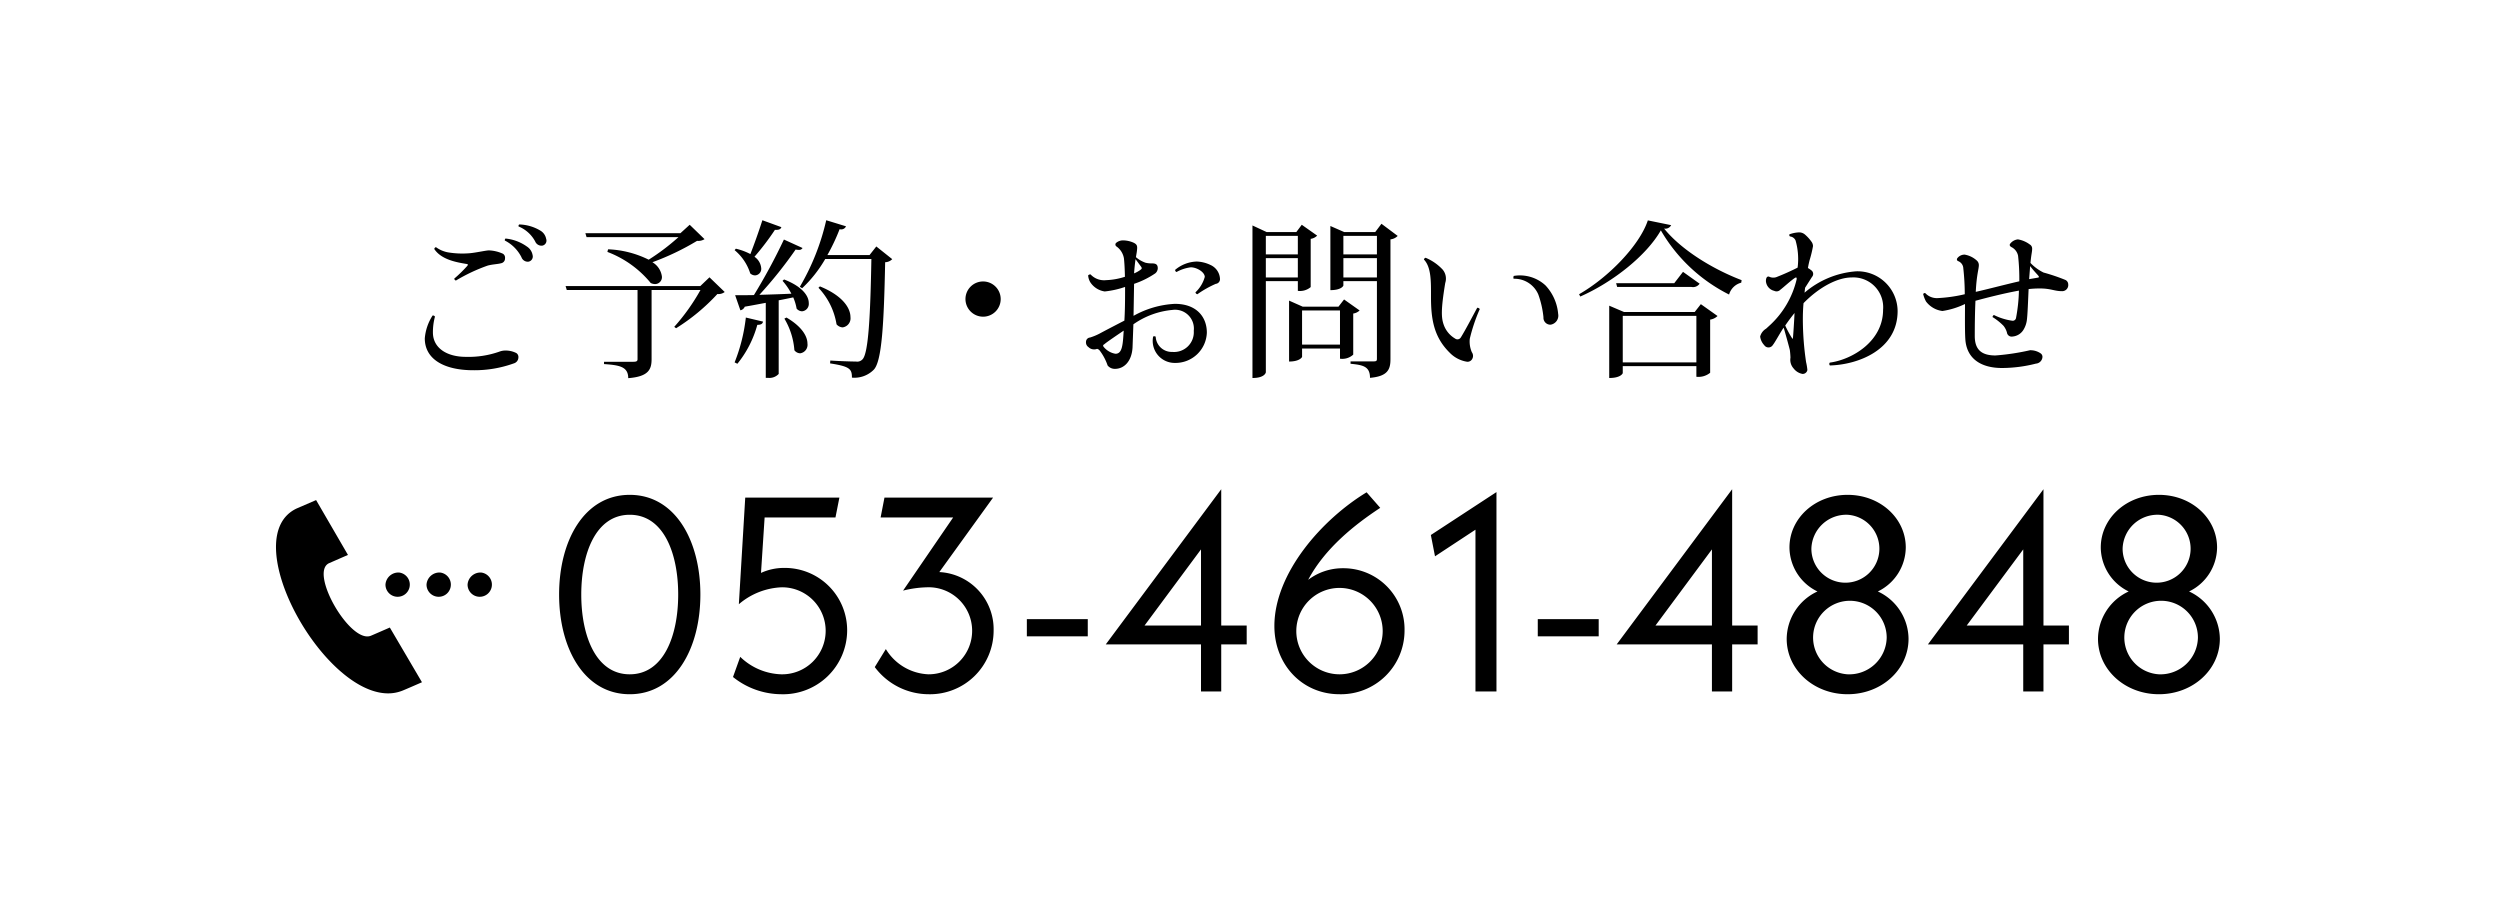 <svg id="fix_tel.svg" xmlns="http://www.w3.org/2000/svg" width="325" height="119.97" viewBox="0 0 325 119.97">
  <defs>
    <style>
      .cls-1, .cls-3 {
        fill: #fff;
      }

      .cls-1, .cls-2, .cls-3 {
        fill-rule: evenodd;
      }

      .cls-3 {
        opacity: 0.01;
      }
    </style>
  </defs>
  <path id="bg" class="cls-1" d="M915,1600h325v119.98H915V1600Z" transform="translate(-915 -1600)"/>
  <g id="txt">
    <g id="txt-2" data-name="txt">
      <path id="_053-461-4848" data-name="053-461-4848" class="cls-2" d="M996.865,1690.25c5.9,0,9.185-5.94,9.185-12.96s-3.28-12.96-9.185-12.96-9.181,5.93-9.181,12.96S990.961,1690.25,996.865,1690.25Zm0-2.59c-4.428,0-6.3-5.05-6.3-10.37s1.873-10.37,6.3-10.37,6.3,5.04,6.3,10.37S1001.29,1687.66,996.865,1687.66Zm20.125-13.83a7.157,7.157,0,0,0-3.06.65l0.47-7.21h9.21l0.51-2.58h-12.24l-0.83,13.86a9.1,9.1,0,0,1,5.54-2.2,5.656,5.656,0,1,1-.03,11.31,8,8,0,0,1-5.33-2.27l-0.94,2.62a10.1,10.1,0,0,0,6.27,2.24,8.326,8.326,0,0,0,8.57-8.25A8.1,8.1,0,0,0,1016.99,1673.83Zm20.12,0.54,6.99-9.68h-14.12l-0.5,2.58h9.43l-6.51,9.51a13.973,13.973,0,0,1,3.06-.43,5.658,5.658,0,1,1,.25,11.31,6.789,6.789,0,0,1-5.55-3.28l-1.44,2.34a8.755,8.755,0,0,0,6.99,3.53,8.274,8.274,0,0,0,8.46-8.25A7.441,7.441,0,0,0,1037.11,1674.37Zm11.38,8.35h7.92v-2.23h-7.92v2.23Zm28.58-1.4h-3.31V1663.6l-15.01,20.17h12.38v6.12h2.63v-6.12h3.31v-2.45Zm-13.28,0,7.34-9.9v9.9h-7.34Zm25.85-7.45a7.428,7.428,0,0,0-4.58,1.51c2.2-4.14,6.09-7.2,9.37-9.36l-1.77-2.02c-5.76,3.49-11.99,10.48-11.99,17.39,0,5.04,3.64,8.86,8.46,8.86a8.274,8.274,0,0,0,8.46-8.28A7.941,7.941,0,0,0,1089.64,1673.87Zm-0.47,13.79a5.621,5.621,0,0,1-5.65-5.69A5.615,5.615,0,1,1,1089.17,1687.66Zm11.84-18.11,0.54,2.77,5.26-3.46v21.03h2.73v-25.92Zm13.9,13.17h7.92v-2.23h-7.92v2.23Zm28.58-1.4h-3.31V1663.6l-15.01,20.17h12.38v6.12h2.63v-6.12h3.31v-2.45Zm-13.28,0,7.34-9.9v9.9h-7.34Zm28.91-4.43a6.418,6.418,0,0,0,3.63-5.72c0-3.78-3.31-6.84-7.56-6.84s-7.56,3.06-7.56,6.84a6.41,6.41,0,0,0,3.64,5.72,6.857,6.857,0,0,0-4,6.16c0,3.99,3.49,7.2,7.92,7.2s7.92-3.21,7.92-7.2A6.847,6.847,0,0,0,1159.12,1676.89Zm-3.93-9.97a4.42,4.42,0,1,1-4.71,4.42A4.538,4.538,0,0,1,1155.19,1666.92Zm0,20.74a4.784,4.784,0,1,1,5.08-4.76A4.871,4.871,0,0,1,1155.19,1687.66Zm28.77-6.34h-3.31V1663.6l-15.02,20.17h12.39v6.12h2.63v-6.12h3.31v-2.45Zm-13.29,0,7.35-9.9v9.9h-7.35Zm28.91-4.43a6.41,6.41,0,0,0,3.64-5.72c0-3.78-3.31-6.84-7.56-6.84s-7.56,3.06-7.56,6.84a6.418,6.418,0,0,0,3.63,5.72,6.847,6.847,0,0,0-3.99,6.16c0,3.99,3.49,7.2,7.92,7.2s7.92-3.21,7.92-7.2A6.857,6.857,0,0,0,1199.58,1676.89Zm-3.92-9.97a4.42,4.42,0,1,1-4.72,4.42A4.535,4.535,0,0,1,1195.66,1666.92Zm0,20.74a4.784,4.784,0,1,1,5.07-4.76A4.874,4.874,0,0,1,1195.66,1687.66Z" transform="translate(-915 -1600)"/>
      <g id="icn_tel01">
        <path id="長方形_700" data-name="長方形 700" class="cls-3" d="M950.893,1662.82H979.32v28.43H950.893v-28.43Z" transform="translate(-915 -1600)"/>
        <path id="シェイプ_1321" data-name="シェイプ 1321" class="cls-2" d="M969.855,1688.69l-4.176-7.11c-0.008,0-2.341,1.02-2.447,1.06-2.657,1.14-8.063-8.19-5.466-9.42l2.469-1.08-4.141-7.13-2.5,1.08c-1.943.9-2.742,2.8-2.714,5.15,0.089,7.28,8.075,18.92,14.6,18.9a5.062,5.062,0,0,0,1.874-.37C967.5,1689.72,969.845,1688.7,969.855,1688.69Zm-2.965-14.26a1.582,1.582,0,1,1-1.779,1.57A1.683,1.683,0,0,1,966.89,1674.43Zm10.673,0a1.582,1.582,0,1,1-1.779,1.57A1.683,1.683,0,0,1,977.563,1674.43Zm-5.336,0a1.582,1.582,0,1,1-1.779,1.57A1.682,1.682,0,0,1,972.227,1674.43Z" transform="translate(-915 -1600)"/>
      </g>
    </g>
    <path id="ご予約_お問い合わせ" data-name="ご予約・お問い合わせ" class="cls-2" d="M984.57,1631.38a0.885,0.885,0,0,0,.946.55,0.664,0.664,0,0,0,.484-0.88,1.575,1.575,0,0,0-.77-1.08,5.579,5.579,0,0,0-2.729-.79,0.253,0.253,0,0,0-.088.26A4.294,4.294,0,0,1,984.57,1631.38Zm-1.783,2.05a0.872,0.872,0,0,0,.9.59,0.681,0.681,0,0,0,.55-0.86,1.647,1.647,0,0,0-.726-1.1,5.727,5.727,0,0,0-2.795-1.05,0.288,0.288,0,0,0-.088.26A4.921,4.921,0,0,1,982.787,1633.43Zm-11.332-1.06c0.946,1.43,3.015,1.74,4.159,1.94,0.242,0.02.264,0.11,0.11,0.28a17.035,17.035,0,0,1-1.672,1.63,0.3,0.3,0,0,0,.219.25,22.488,22.488,0,0,1,4.115-1.94c0.661-.18,1.277-0.18,1.761-0.31a0.621,0.621,0,0,0,.506-0.64,0.609,0.609,0,0,0-.264-0.59,4.807,4.807,0,0,0-1.827-.44c-0.374,0-1.738.31-2.508,0.37a11.349,11.349,0,0,1-2.795-.11,3.787,3.787,0,0,1-1.584-.68A0.309,0.309,0,0,0,971.455,1632.37Zm0.088,8.8a0.28,0.28,0,0,0-.308-0.15,6.449,6.449,0,0,0-1.012,2.97c0,2.77,2.618,4.14,6.293,4.14a15.067,15.067,0,0,0,5.281-.89,0.816,0.816,0,0,0,.594-0.76,0.615,0.615,0,0,0-.264-0.58,3.078,3.078,0,0,0-1.5-.33,2.236,2.236,0,0,0-.7.14,12.031,12.031,0,0,1-4.379.68c-2.443,0-4.269-1.14-4.269-3.17A7.751,7.751,0,0,1,971.543,1641.17Zm22.418-8.42a13.422,13.422,0,0,1,5.633,4.04,1.322,1.322,0,0,0,.546.14,0.9,0.9,0,0,0,.91-0.97,2.542,2.542,0,0,0-1.236-1.87,33.278,33.278,0,0,0,5.806-2.78,1.521,1.521,0,0,0,.97-0.22l-1.93-1.87-1.21,1.1H991.1l0.154,0.51H1003.2a28.608,28.608,0,0,1-3.87,2.93,12.963,12.963,0,0,0-5.281-1.35Zm12.079,4.44H988.526l0.154,0.51h9.2v9c0,0.24-.132.33-0.528,0.33h-3.829v0.3c2,0.14,3.147.33,3.147,1.83,2.618-.2,3.036-1.12,3.036-2.46v-9h6.356a26.593,26.593,0,0,1-3.41,4.79l0.24,0.18a25.971,25.971,0,0,0,5.37-4.45,1.329,1.329,0,0,0,.95-0.26l-1.98-1.91Zm4.46-4.67a6.447,6.447,0,0,1,2.03,3.02,0.92,0.92,0,0,0,.64.26,0.847,0.847,0,0,0,.79-0.92,2,2,0,0,0-.88-1.5,33.46,33.46,0,0,0,2.66-3.5c0.53,0.03.75-.09,0.84-0.35l-2.47-.9c-0.48,1.5-1.08,3.17-1.56,4.4a7.769,7.769,0,0,0-1.89-.7Zm17.54,0.64h-5.48a25.517,25.517,0,0,0,1.59-3.37,0.675,0.675,0,0,0,.83-0.37l-2.57-.79a30.3,30.3,0,0,1-3.43,8.65l0.3,0.19a16.741,16.741,0,0,0,3-3.8h6c-0.13,7.19-.37,12.28-1.16,13.05a0.925,0.925,0,0,1-.84.28c-0.68,0-2.29-.06-3.34-0.13l-0.03.37c2.58,0.4,2.84.73,2.84,1.85a3.525,3.525,0,0,0,2.82-1.01c1.08-1.05,1.34-6.09,1.5-13.99a1.341,1.341,0,0,0,.92-0.4l-2.07-1.65Zm-11.13-2.02a74.91,74.91,0,0,1-3.9,7.22c-1.01.02-1.87,0.02-2.44,0.02l0.68,1.96a0.791,0.791,0,0,0,.57-0.47c0.99-.17,1.9-0.35,2.73-0.5v9.75h0.29a1.643,1.643,0,0,0,1.39-.51v-9.57c0.7-.13,1.32-0.26,1.89-0.38a6.285,6.285,0,0,1,.44,1.46,0.982,0.982,0,0,0,.7.35,0.966,0.966,0,0,0,.88-1.08c0-.88-0.77-2.11-3.21-3.06l-0.2.18a8.026,8.026,0,0,1,1.15,1.67c-1.48.07-2.91,0.11-4.16,0.15a55.11,55.11,0,0,0,4.71-5.89,1.649,1.649,0,0,0,.41.04,0.483,0.483,0,0,0,.49-0.24Zm4.49,6.27a8.991,8.991,0,0,1,2.35,4.75,1.12,1.12,0,0,0,.79.4,1.191,1.191,0,0,0,1.02-1.34c0-1.13-.95-2.76-3.97-3.99Zm-9.44,3.87a22.487,22.487,0,0,1-1.46,5.83l0.36,0.18a13.774,13.774,0,0,0,2.59-5.06c0.53,0,.68-0.16.75-0.42Zm5.01,0.14a9.363,9.363,0,0,1,1.3,4.11,0.977,0.977,0,0,0,.75.4,1.114,1.114,0,0,0,.95-1.26c0-.92-0.69-2.2-2.73-3.39Zm25.83-.25a2.29,2.29,0,1,0-2.29-2.29A2.3,2.3,0,0,0,1042.8,1641.17Zm14.5,4.25a0.763,0.763,0,0,0,.31-0.07,0.6,0.6,0,0,1,.35.22,6.855,6.855,0,0,1,1.03,1.94,1.182,1.182,0,0,0,.97.44c1.12,0,2.16-.92,2.27-2.77l0.11-3.02a10.442,10.442,0,0,1,5.08-1.87,2.446,2.446,0,0,1,2.77,2.71,2.569,2.569,0,0,1-2.79,2.75,2.087,2.087,0,0,1-2.16-1.98,0.322,0.322,0,0,0-.33-0.02,2.858,2.858,0,0,0,2.84,3.43,4.078,4.078,0,0,0,4.14-3.94c0-2.02-1.32-3.74-4.16-3.74a12.211,12.211,0,0,0-5.37,1.56l0.07-4.16a11.331,11.331,0,0,0,2.75-1.36,0.883,0.883,0,0,0,.33-0.66c0-.55-0.31-0.64-0.8-0.64h-0.02a3.043,3.043,0,0,1-.79-0.09,3.951,3.951,0,0,1-1.23-.72l0.11-.66c0.09-.73.13-0.97-0.46-1.24a3.465,3.465,0,0,0-1.32-.28,1.355,1.355,0,0,0-.93.35,0.3,0.3,0,0,0,.07.44,2.364,2.364,0,0,1,.97,1.54c0.06,0.51.11,1.36,0.13,2.4a8.917,8.917,0,0,1-2.45.44,2.4,2.4,0,0,1-2.02-.75,0.406,0.406,0,0,0-.31.13,1.958,1.958,0,0,0,.29.91,2.706,2.706,0,0,0,1.87,1.18,12.02,12.02,0,0,0,2.64-.59v0.57c0,1.41-.02,2.69-0.09,3.81-1.14.59-2.42,1.25-3.23,1.69a7.433,7.433,0,0,1-1.24.51,0.566,0.566,0,0,0-.52.57,0.727,0.727,0,0,0,.33.68,1,1,0,0,0,.77.29h0.02Zm15.75-8.52a0.611,0.611,0,0,0,.55-0.59,2.083,2.083,0,0,0-1.25-1.87,4.476,4.476,0,0,0-1.76-.44,4.547,4.547,0,0,0-2.82,1.08,0.27,0.27,0,0,0,.18.28,5.19,5.19,0,0,1,1.85-.61c0.79,0,1.82.63,1.82,1.25a4.272,4.272,0,0,1-1.21,2,0.307,0.307,0,0,0,.25.25A13.352,13.352,0,0,1,1073.05,1636.9Zm-13.04,9.09a2.507,2.507,0,0,1-1.52-.88,0.266,0.266,0,0,1-.07-0.26,2.773,2.773,0,0,0,.29-0.22c0.37-.29,1.43-1.01,2.37-1.65C1060.97,1644.8,1060.91,1645.99,1060.01,1645.99Zm2.61-12.3,0.73,0.99c0.13,0.2.09,0.26-.09,0.4a3.825,3.825,0,0,1-.83.46C1062.47,1634.92,1062.54,1634.26,1062.62,1633.69Zm31.16-3.52h-4.03l-1.8-.79v8.34c1.45,0,1.69-.57,1.69-0.6v-0.57H1094v10.1c0,0.27-.09.33-0.44,0.33h-2.99v0.31c1.6,0.16,2.53.33,2.53,1.83,2.31-.2,2.66-1.1,2.66-2.42v-15.58a1.556,1.556,0,0,0,.94-0.45l-2.11-1.58Zm0.22,2.9h-4.36v-2.41H1094v2.41Zm-4.36.49H1094v2.51h-4.36v-2.51Zm0.09,5.37-0.73.94h-4.64l-1.78-.79V1647c1.38,0,1.69-.57,1.69-0.61v-1.08h4.93v1.32a2.094,2.094,0,0,0,1.72-.53v-5.34a1.526,1.526,0,0,0,.83-0.4Zm-5.46,1.43h4.93v4.44h-4.93v-4.44Zm-0.55-2.55a2.128,2.128,0,0,0,1.67-.49v-6.27a1.463,1.463,0,0,0,.84-0.42l-2-1.41-0.71.95h-3.85l-1.85-.86v19.83c1.59,0,1.74-.7,1.74-0.75v-11.84h4.16v1.26Zm0-4.74h-4.16v-2.41h4.16v2.41Zm-4.16.49h4.16v2.51h-4.16v-2.51Zm20.55,0.18c0.97,1.01.92,2.9,0.92,4.88,0,2.84.36,5.17,2.4,7.2a4.011,4.011,0,0,0,2.31,1.21,0.692,0.692,0,0,0,.6-0.29,0.812,0.812,0,0,0,0-.95,3.517,3.517,0,0,1-.27-1.74,22.346,22.346,0,0,1,1.3-3.87,0.373,0.373,0,0,0-.33-0.17c-0.46.83-1.58,2.99-2.13,3.85a0.509,0.509,0,0,1-.75.15,3.38,3.38,0,0,1-1.45-1.72c-0.36-.96-0.4-2.02.17-5.5a1.82,1.82,0,0,0-.35-1.76,6.414,6.414,0,0,0-2.2-1.52A0.3,0.3,0,0,0,1100.11,1633.74Zm11.66,2.5a3.362,3.362,0,0,1,3.22,2.07,12.341,12.341,0,0,1,.66,2.93,0.9,0.9,0,0,0,.92.97,1.191,1.191,0,0,0,.99-1.41,6.163,6.163,0,0,0-1.65-3.7,4.886,4.886,0,0,0-4.12-1.23A0.477,0.477,0,0,0,1111.77,1636.24Zm14.35,4.32-1.92-.82v9.4c1.54,0,1.76-.62,1.76-0.64v-0.9h9.57v1.38a2.4,2.4,0,0,0,1.79-.52v-6.91a1.748,1.748,0,0,0,.96-0.47l-2.17-1.54-0.8,1.02h-9.19Zm-0.16.5h9.57v6.05h-9.57v-6.05Zm-5.52-2.51c4.31-1.91,8.62-5.36,10.47-8.6a21.283,21.283,0,0,0,8.87,8.34,2.216,2.216,0,0,1,1.58-1.54l0.05-.33c-3.79-1.45-7.84-3.94-10.08-6.71a0.84,0.84,0,0,0,.92-0.44l-3.03-.62c-1.08,3.26-5.13,7.42-8.94,9.6Zm12.21-1.73h-7.55l0.13,0.48h9.64a1.042,1.042,0,0,0,1.08-.42l-2.16-1.54Zm23.67-1.55a11.632,11.632,0,0,0-6.73,2.78l0.07-.64,0.9-1.41a0.576,0.576,0,0,0-.09-0.86,3.816,3.816,0,0,0-.44-0.3c0.07-.4.15-0.75,0.22-1.02a15.434,15.434,0,0,0,.44-1.82,0.993,0.993,0,0,0-.2-0.58,5.049,5.049,0,0,0-.88-0.96,1.167,1.167,0,0,0-.77-0.25,4.143,4.143,0,0,0-1.21.25,0.23,0.23,0,0,0,.07.28,0.888,0.888,0,0,1,.72.51,8.779,8.779,0,0,1,.27,3.54c-0.82.42-1.9,0.9-2.6,1.17a1.25,1.25,0,0,1-1.12,0c-0.29-.07-0.4.22-0.4,0.59a1.4,1.4,0,0,0,1.08,1.26,0.678,0.678,0,0,0,.79-0.14c0.33-.24,1.43-1.25,1.9-1.54,0.17-.11.26-0.06,0.22,0.2a11.752,11.752,0,0,1-3.37,5.85l-0.6.55a1.679,1.679,0,0,0-.77,1.02,2,2,0,0,0,.53,1.12,0.664,0.664,0,0,0,1.12-.02c0.25-.31.75-1.23,1.13-1.83a3.405,3.405,0,0,1,.28-0.42c0.24,0.82.64,2.25,0.8,2.91a9.883,9.883,0,0,1,.08.99,1.683,1.683,0,0,0,.42,1.41,1.855,1.855,0,0,0,1.15.7,0.62,0.62,0,0,0,.63-0.51,7.377,7.377,0,0,0-.17-1.03,38.533,38.533,0,0,1-.42-5.52c0-.66.02-1.41,0.09-2.14,2.13-2.18,4.51-3.34,6.25-3.34a3.871,3.871,0,0,1,4.09,4.2c0,4.14-4.07,6.49-6.93,6.87a0.281,0.281,0,0,0,.02.37c3.61-.09,8.8-2,8.8-7.08a5.209,5.209,0,0,0-5.34-5.16h-0.03Zm-8.23,8.59c-0.02.26-.08,0.19-0.15,0.06a12.867,12.867,0,0,1-.86-1.6c0.42-.62.84-1.17,1.21-1.63C1148.23,1641.97,1148.12,1643.57,1148.09,1643.86Zm21.34-10.26a0.241,0.241,0,0,0,.14.35,1.047,1.047,0,0,1,.66.93,31.028,31.028,0,0,1,.19,3.37,19.224,19.224,0,0,1-3.47.5,2.056,2.056,0,0,1-1.68-.66,0.315,0.315,0,0,0-.26.13,4.1,4.1,0,0,0,.37.97,3.148,3.148,0,0,0,2.14,1.24,10.362,10.362,0,0,0,2.93-.91c0,1.3-.03,3.44.04,4.53,0.15,2.62,2.09,3.79,4.77,3.79a17.969,17.969,0,0,0,4.41-.57,0.918,0.918,0,0,0,.85-0.88,0.545,0.545,0,0,0-.22-0.44,2.353,2.353,0,0,0-1.4-.42,30.163,30.163,0,0,1-4.49.68c-1.81,0-2.69-.75-2.69-2.53,0-1.45.02-3.1,0.09-4.58,1.45-.39,3.65-0.96,5.65-1.32a21.384,21.384,0,0,1-.37,3.52,0.441,0.441,0,0,1-.46.4,7.751,7.751,0,0,1-2.42-.75,0.343,0.343,0,0,0-.18.27,7.452,7.452,0,0,1,1.43,1.14,2.51,2.51,0,0,1,.44.86,0.618,0.618,0,0,0,.73.53,1.843,1.843,0,0,0,1.41-.86,3.217,3.217,0,0,0,.44-1.19c0.11-.7.17-2.71,0.24-4.12a13.111,13.111,0,0,1,1.47-.08c1.41,0,1.9.35,2.82,0.35a0.792,0.792,0,0,0,.86-0.88,0.654,0.654,0,0,0-.35-0.57,24.789,24.789,0,0,0-2.86-.97,5.908,5.908,0,0,1-1.7-1.25c0.11-1.17.22-1.43,0.22-1.85a0.614,0.614,0,0,0-.31-0.55,3.541,3.541,0,0,0-1.54-.66,1.444,1.444,0,0,0-1.01.57c-0.13.18-.02,0.35,0.22,0.46a1.616,1.616,0,0,1,.81,1.1,26.957,26.957,0,0,1,.16,3.32c-1.92.44-4.25,1.06-5.66,1.37,0.11-2.27.4-2.95,0.4-3.48a0.793,0.793,0,0,0-.29-0.61,3.1,3.1,0,0,0-1.56-.75A1.177,1.177,0,0,0,1169.43,1633.6Zm9.49,0.99c0.44,0.58.77,0.91,1.01,1.19,0.22,0.24.11,0.29,0.02,0.31l-1.16.2Z" transform="translate(-915 -1600)"/>
  </g>
</svg>
